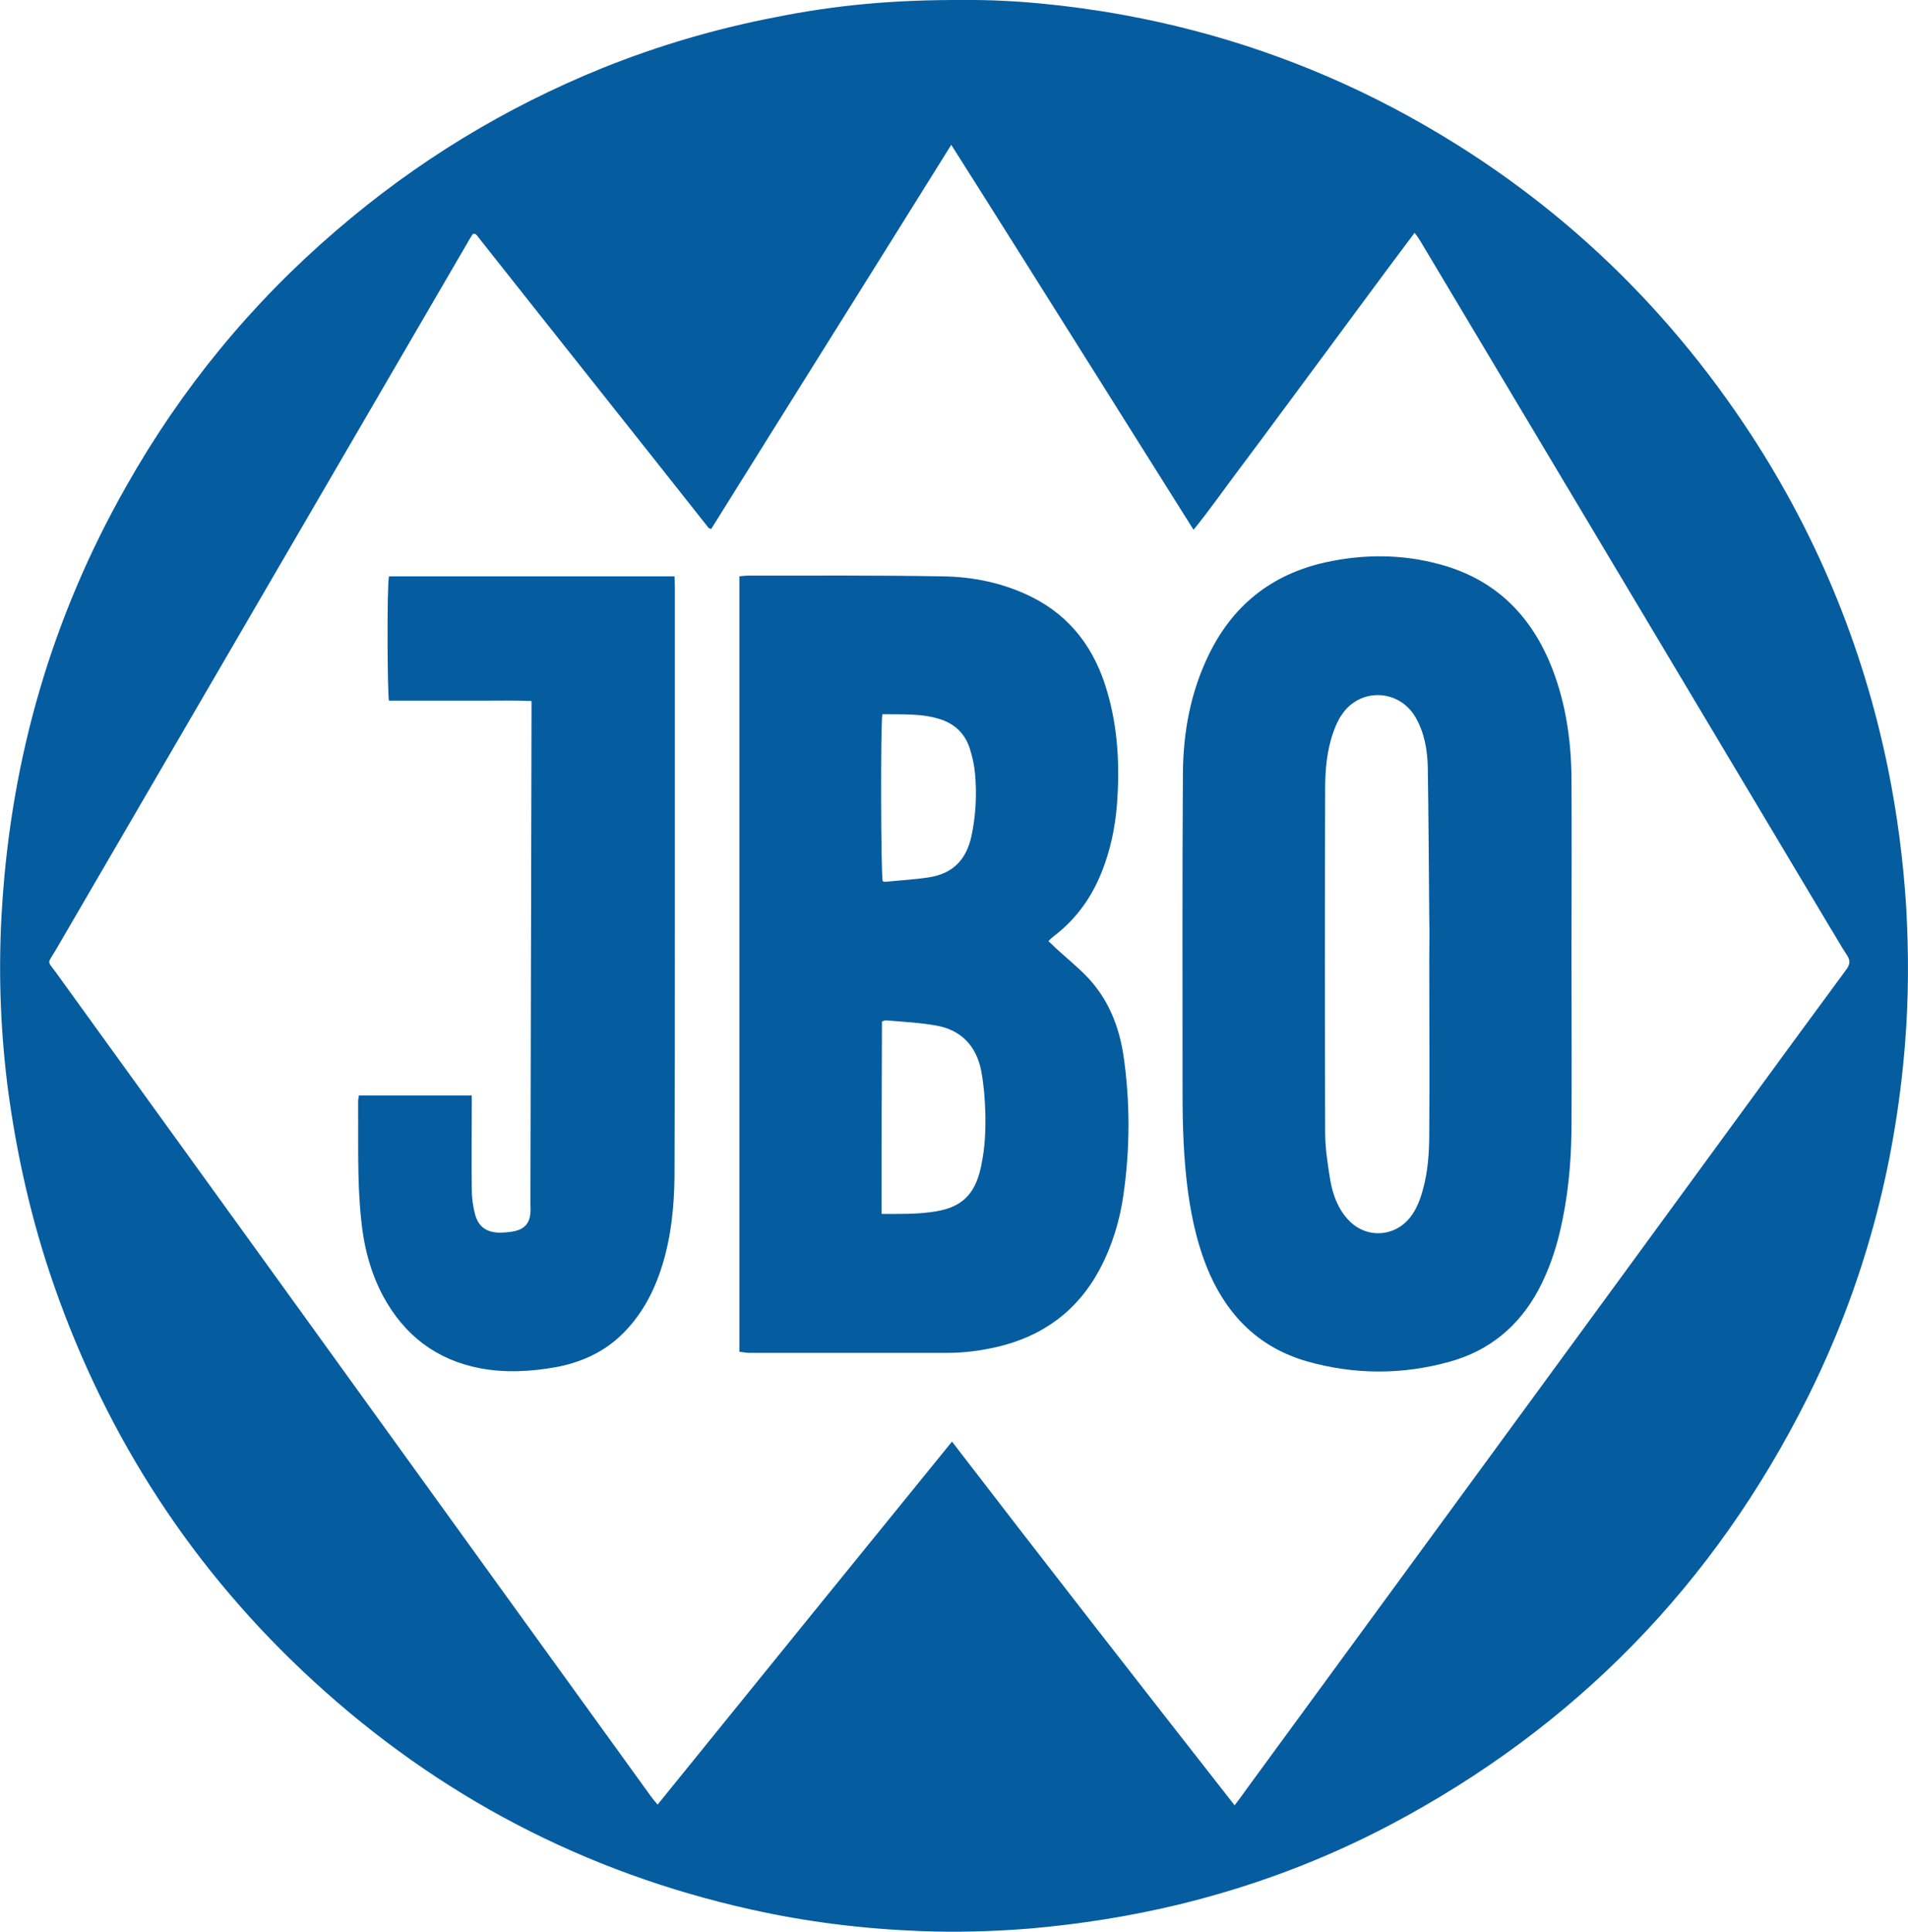 <?xml version="1.0" encoding="utf-8"?>
<!-- Generator: Adobe Illustrator 21.1.0, SVG Export Plug-In . SVG Version: 6.00 Build 0)  -->
<svg version="1.1" id="Layer_1" xmlns="http://www.w3.org/2000/svg" xmlns:xlink="http://www.w3.org/1999/xlink" x="0px" y="0px"
	 viewBox="0 0 520.5 526.9" style="enable-background:new 0 0 520.5 526.9;" xml:space="preserve">
<style type="text/css">
	.st0{fill:#055C9F;}
</style>
<g>
	<path class="st0" d="M263.4,0c12.5-0.1,27.9,1.3,43.2,4.1c25.7,4.7,50.2,13.1,73.4,25.3c39.2,20.7,71.1,49.5,95.8,86.3
		c19.3,28.8,32.4,60.2,39.3,94.2c2.5,12.4,4.1,24.8,4.9,37.4c0.7,12.4,0.7,24.9-0.3,37.3c-2.7,34-11.4,66.3-26.7,96.8
		c-25.5,50.9-63.4,89.7-113.7,116.3c-18.4,9.7-37.7,16.9-57.9,21.8c-13.3,3.2-26.7,5.3-40.3,6.5c-10,0.8-20,1.1-30.1,0.7
		c-15.6-0.6-31-2.5-46.2-5.9c-45.3-10.1-85.1-30.9-119.3-62.3c-32.7-30-56.2-66.1-70.8-108C8.5,332.7,4.4,314.4,2,295.8
		c-2-16.3-2.5-32.7-1.4-49c2.6-40.6,13.7-78.7,33.8-114.1c15-26.6,34.1-49.9,57.3-69.8c21.8-18.8,46.1-33.6,72.8-44.4
		c15.2-6.1,30.9-10.7,47-13.8C227.9,1.4,243.7-0.1,263.4,0z M336.8,492.4c1.1-1.5,2-2.6,2.8-3.8c45.5-62.2,91.1-124.4,136.6-186.7
		c9.1-12.5,18.3-25,27.5-37.5c1-1.4,1.1-2.4,0.2-3.8c-1.8-2.7-3.3-5.5-5-8.2c-27.8-46.6-55.6-93.1-83.4-139.7
		c-9.3-15.6-18.7-31.3-28-46.9c-0.4-0.7-0.9-1.4-1.6-2.3c-4.3,5.7-8.3,11.1-12.3,16.5s-7.9,10.7-11.9,16.1c-4,5.4-8,10.8-12,16.2
		s-7.9,10.7-11.9,16s-7.8,10.8-12.2,16.2c-11.1-17.7-22.1-35.1-33-52.5c-10.9-17.3-21.8-34.7-33.1-52.5c-22,35.3-43.8,70-65.5,104.8
		c-0.4-0.2-0.4-0.2-0.5-0.2s-0.1-0.1-0.2-0.1c-0.1-0.1-0.2-0.2-0.3-0.4c-20.7-26.2-41.5-52.3-62.2-78.5c-0.1-0.1-0.2-0.3-0.3-0.4
		c-0.1-0.1-0.2-0.2-0.3-0.4c-0.1-0.1-0.1-0.1-0.2-0.2c-0.1-0.1-0.1-0.1-0.2-0.2c-0.1,0-0.1-0.1-0.2-0.1c-0.1,0-0.2,0-0.2,0
		c-0.1,0-0.2,0-0.4,0c-0.4,0.7-1,1.5-1.4,2.3c-37.5,64.4-75,128.8-112.5,193.2c-2.2,3.7-2.3,2.6,0.2,6c38.3,53,76.6,106,114.9,159.1
		c15.8,21.9,31.6,43.7,47.4,65.6c0.5,0.7,1,1.3,1.8,2.2c26.8-33.1,53.4-65.9,80.3-99C285.2,426.4,310.8,459.2,336.8,492.4z"/>
	<path class="st0" d="M201.7,368.7c0-70.5,0-140.9,0-211.5c0.9-0.1,1.6-0.2,2.3-0.2c17.7,0,35.3-0.1,53,0.2
		c8.5,0.1,16.7,1.8,24.4,5.6c10.8,5.4,17.3,14.3,20.6,25.7c3,10.1,3.5,20.5,2.7,31c-0.5,6.3-1.8,12.4-4.1,18.2
		c-2.8,7.1-7.1,13.1-13.2,17.7c-0.4,0.3-0.8,0.7-1.4,1.3c0.7,0.6,1.3,1.2,1.9,1.8c3,2.8,6.2,5.3,9,8.3c5.5,5.9,8.4,13.2,9.6,21.2
		c1.8,12.5,1.8,25.1,0,37.7c-1,7.2-3.1,14.1-6.5,20.5c-6.1,11.4-15.6,18.3-28.1,21.2c-4.4,1-8.8,1.6-13.4,1.6c-18.1,0-36.3,0-54.4,0
		C203.3,368.9,202.6,368.8,201.7,368.7z M240.5,331.1c4.7,0,9.1,0.1,13.5-0.5c8-1,11.9-4.4,13.6-12.3c0-0.2,0.1-0.3,0.1-0.5
		c1-4.7,1.2-9.4,1.1-14.1c-0.1-3.8-0.4-7.7-1.1-11.5c-1.3-6.8-5.4-11.3-12.4-12.5c-4.5-0.8-9.1-1-13.6-1.4c-0.4,0-0.7,0.2-1.1,0.3
		C240.5,296.1,240.5,313.4,240.5,331.1z M240.7,194.8c-0.5,2.8-0.4,43.6,0.1,45.6c0.3,0,0.6,0.2,0.9,0.1c3.9-0.4,7.8-0.6,11.7-1.2
		c6.5-1,10.2-4.8,11.6-11.2c1.2-5.6,1.5-11.3,1-17c-0.2-2.3-0.7-4.6-1.4-6.8c-1.2-3.9-3.8-6.6-7.7-8
		C251.6,194.5,246.2,194.9,240.7,194.8z"/>
	<path class="st0" d="M428.7,260.8c0,15.8,0.1,31.6,0,47.4c-0.1,9.4-1,18.7-3.2,27.9c-1.3,5.5-3.2,10.8-5.8,15.7
		c-5.3,9.9-13.4,16.6-24.2,19.6c-12.9,3.6-26,3.6-39-0.1c-12.5-3.6-21.1-11.8-26.4-23.6c-3.2-7.2-4.9-14.7-6-22.5
		c-1.2-8.9-1.5-17.9-1.5-26.9c0-29.2-0.1-58.4,0.1-87.6c0.1-11.1,2.1-21.9,7-32c6.5-13.5,17.1-22,31.8-25.3
		c10.4-2.3,20.9-2.3,31.2,0.5c15.3,4.1,25.2,14.1,30.8,28.6c3.7,9.6,5.1,19.5,5.2,29.7C428.8,228.5,428.7,244.7,428.7,260.8
		L428.7,260.8z M389.9,262L389.9,262c0-3.9,0.1-7.7,0-11.6c-0.1-13.7-0.2-27.4-0.4-41.1c-0.1-4.7-0.9-9.3-3.2-13.4
		c-4.4-8-15.3-8.5-20.3-0.9c-1,1.4-1.7,3.1-2.3,4.8c-1.8,5.1-2.2,10.4-2.2,15.6c-0.1,31.1-0.1,62.2,0,93.4c0,4.4,0.7,8.8,1.4,13.1
		c0.7,4,2.1,7.8,4.9,10.8c4.8,5.2,12.7,4.8,17-0.8c1.6-2.1,2.6-4.6,3.3-7.2c1.5-5.2,1.8-10.6,1.8-16
		C390,293.2,389.9,277.6,389.9,262z"/>
	<path class="st0" d="M106.1,157.2c25.9,0,51.7,0,77.9,0c0,1,0.1,2,0.1,3c0,30.8,0,61.6,0,92.4c0,22.8,0,45.6-0.1,68.4
		c-0.1,8.1-0.9,16.2-3.3,24c-2.3,7.5-5.9,14.2-11.7,19.6c-4.9,4.5-10.9,7.1-17.4,8.3c-6.8,1.2-13.7,1.6-20.6,0.3
		c-12-2.3-20.7-9-26.5-19.7c-3.5-6.6-5.3-13.7-6-21.1c-1.1-10.6-0.7-21.3-0.8-32c0-0.5,0.1-0.9,0.2-1.6c10.2,0,20.3,0,30.8,0
		c0,1.1,0,2,0,2.9c0,7.5-0.1,15.1,0,22.6c0,2.3,0.3,4.7,0.9,6.9c0.9,3.4,3.1,4.9,6.5,5c1.4,0,2.9-0.1,4.3-0.4c2.7-0.6,4.1-2.2,4.3-5
		c0.1-0.8,0-1.6,0-2.4c0.1-44.5,0.2-88.9,0.3-133.4c0-1.2,0-2.4,0-3.8c-4.6-0.2-8.9-0.1-13.2-0.1c-4.3,0-8.5,0-12.8,0s-8.6,0-12.9,0
		C105.7,189.2,105.5,160.9,106.1,157.2z"/>
</g>
</svg>
